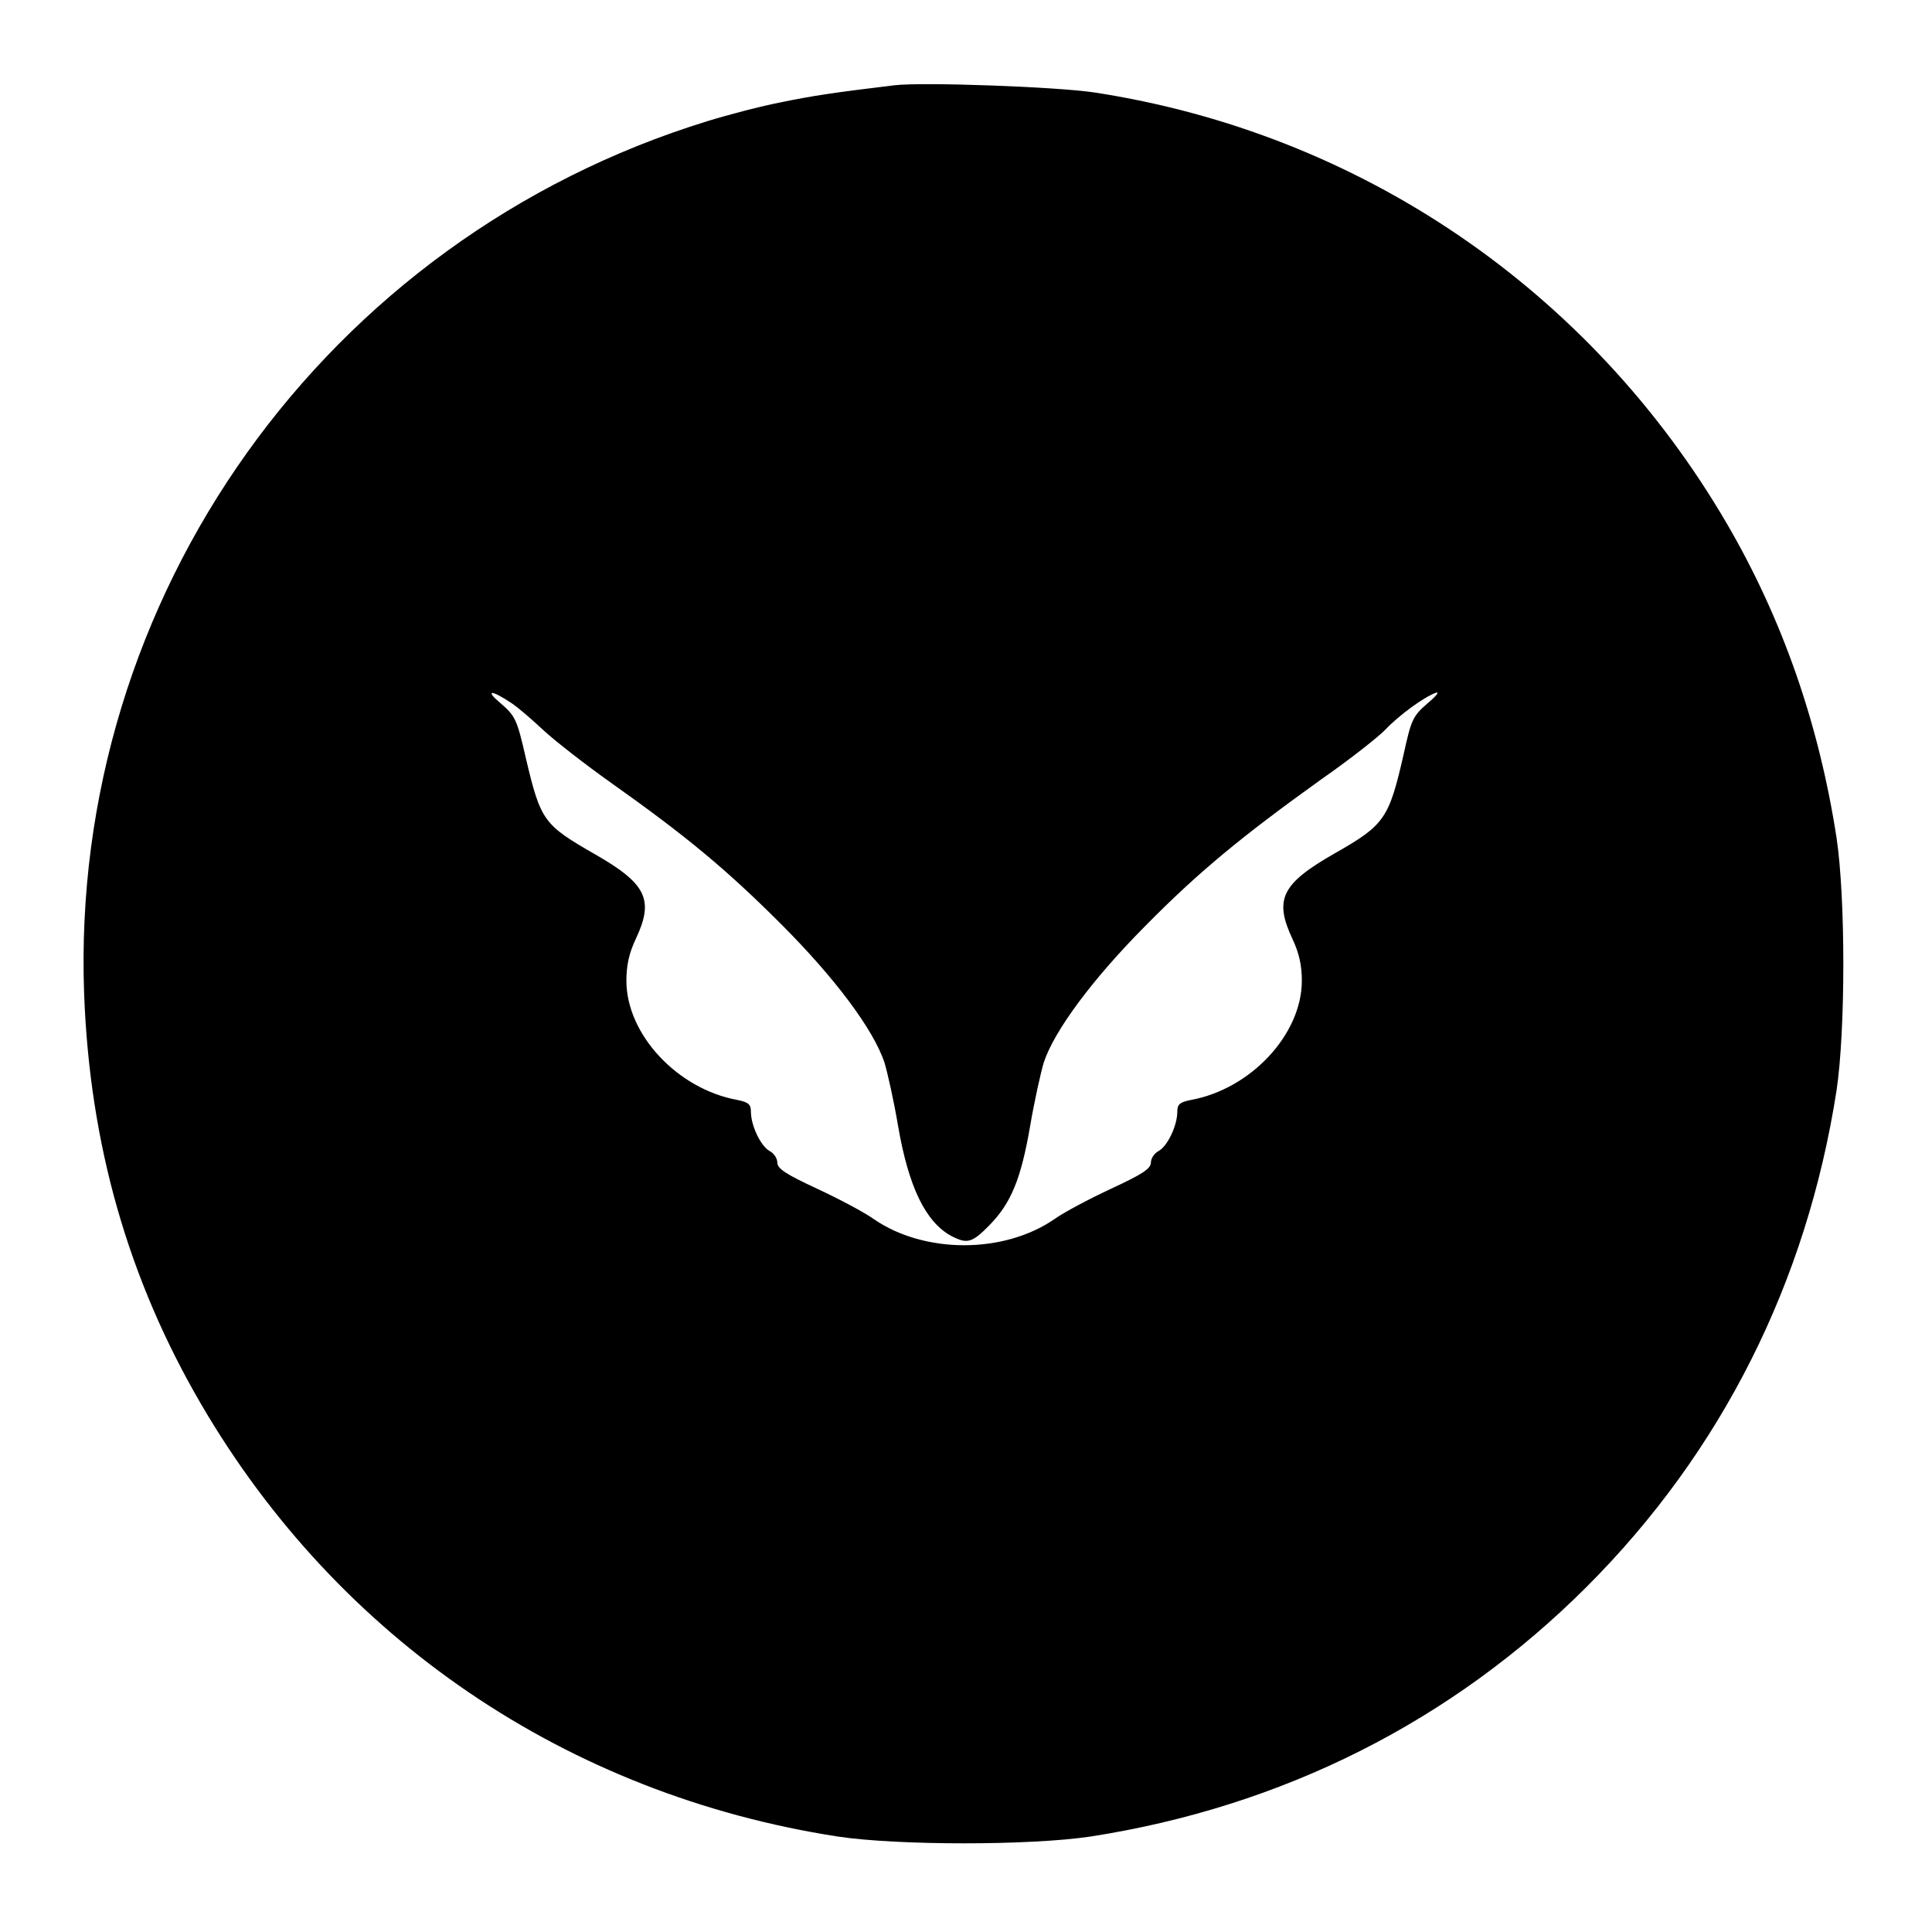 <?xml version="1.0" standalone="no"?>
<!DOCTYPE svg PUBLIC "-//W3C//DTD SVG 20010904//EN"
 "http://www.w3.org/TR/2001/REC-SVG-20010904/DTD/svg10.dtd">
<svg version="1.0" xmlns="http://www.w3.org/2000/svg"
 width="512pt" height="512pt" viewBox="0 0 512 512"
 preserveAspectRatio="xMidYMid meet">
<g transform="translate(0,512) scale(0.1,-0.1)"
fill="#000000" stroke="none">
<path d="M2370 4894 c-166 -20 -217 -28 -300 -45 -52 -10 -140 -33 -195 -50
-1014 -312 -1691 -1262 -1652 -2314 15 -399 117 -756 311 -1088 363 -621 969
-1033 1686 -1144 160 -24 510 -24 670 0 509 79 958 305 1315 662 357 357 583
806 662 1315 24 160 24 510 0 670 -47 304 -144 581 -291 833 -361 618 -971
1034 -1676 1142 -100 15 -454 28 -530 19z m-1015 -1637 c17 -11 55 -44 85 -72
30 -28 111 -91 180 -140 199 -141 305 -229 450 -374 144 -144 245 -280 274
-367 8 -27 25 -102 36 -168 28 -162 73 -255 142 -292 41 -21 54 -18 100 29 58
59 84 124 108 263 11 65 28 141 36 168 28 85 130 222 269 362 141 143 255 237
467 389 76 53 152 113 170 132 36 38 102 86 133 97 11 4 1 -9 -22 -28 -39 -34
-43 -43 -63 -134 -39 -171 -50 -188 -182 -263 -142 -81 -162 -122 -113 -227
18 -38 25 -71 25 -111 0 -142 -135 -287 -294 -316 -30 -6 -36 -12 -36 -31 0
-37 -26 -91 -49 -104 -12 -6 -21 -20 -21 -31 0 -16 -23 -31 -105 -69 -58 -27
-126 -63 -151 -81 -134 -92 -344 -92 -478 0 -25 18 -93 54 -151 81 -82 38
-105 53 -105 69 0 11 -9 25 -21 31 -23 13 -49 67 -49 104 0 19 -6 25 -36 31
-159 29 -294 174 -294 316 0 40 7 73 25 111 49 104 28 146 -108 224 -136 78
-144 88 -183 253 -24 105 -28 113 -67 147 -43 36 -26 37 28 1z"/>
</g>
</svg>
